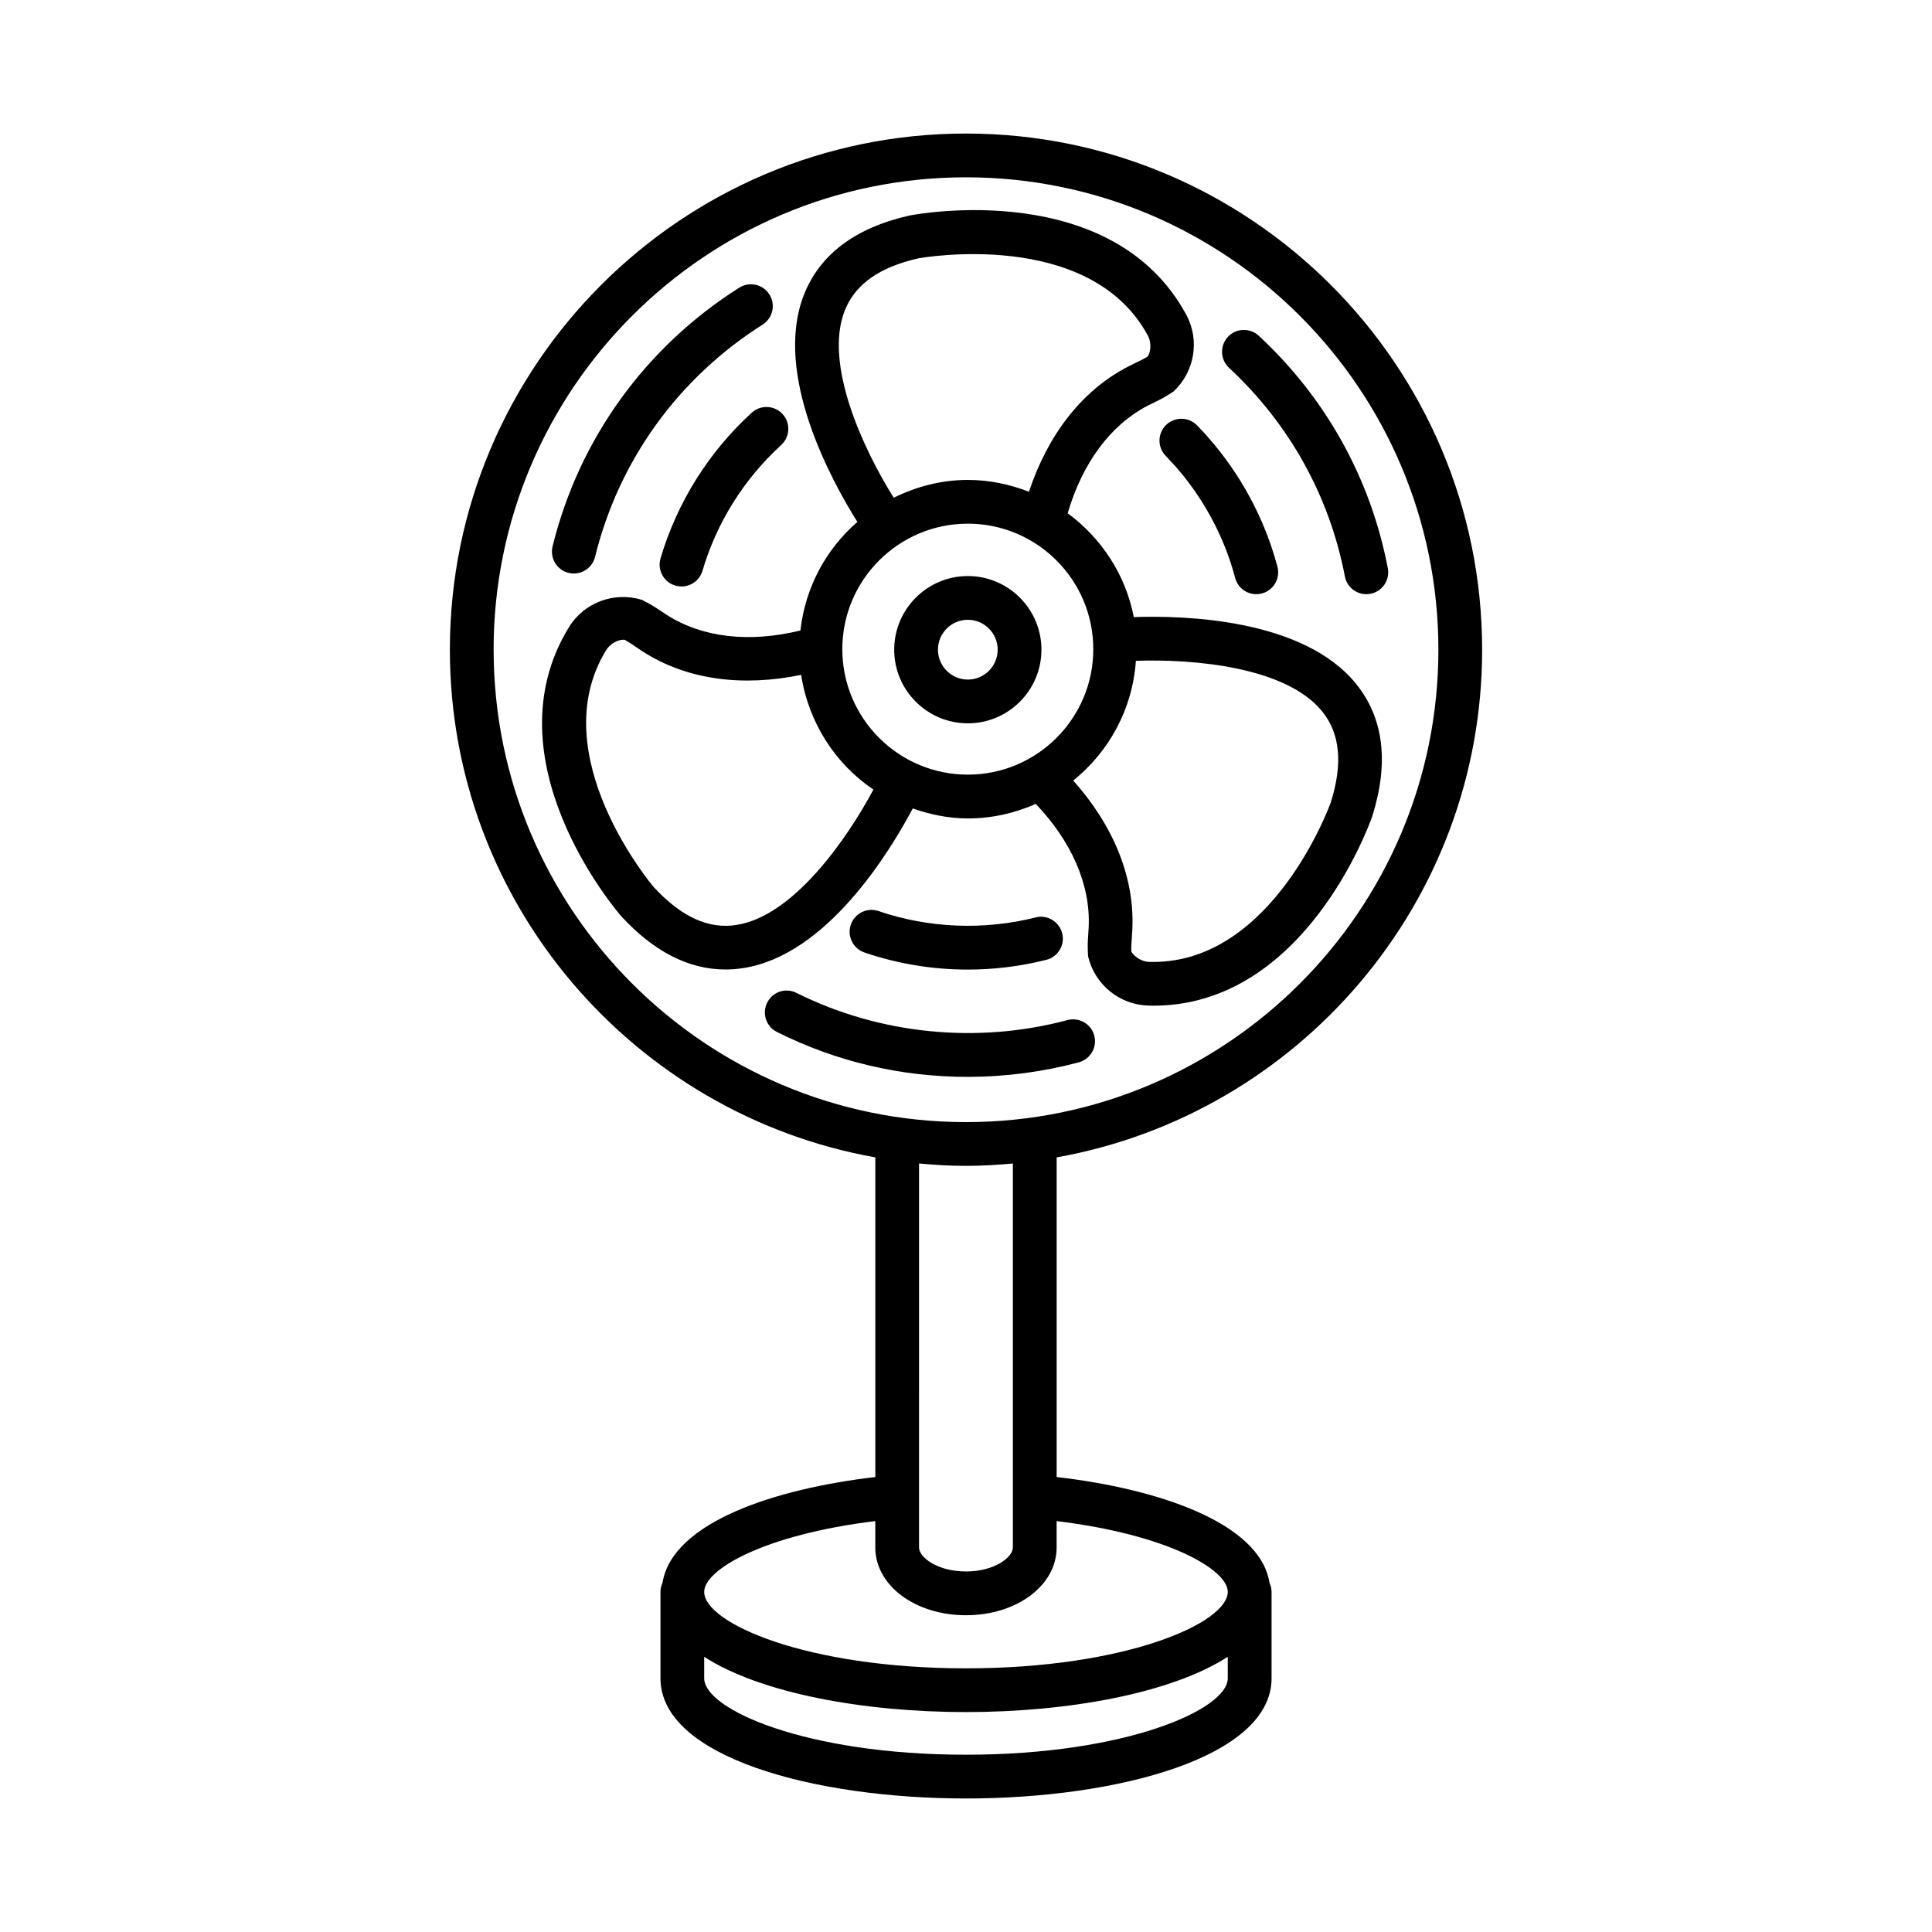 <?xml version="1.0" encoding="UTF-8"?>
<!-- Uploaded to: SVG Repo, www.svgrepo.com, Generator: SVG Repo Mixer Tools -->
<svg fill="#000000" width="800px" height="800px" version="1.1" viewBox="144 144 512 512" xmlns="http://www.w3.org/2000/svg">
 <g>
  <path d="m536.78 316.18c0-75.422-61.367-136.79-136.79-136.79-75.41 0-136.77 61.367-136.77 136.79 0 67.211 48.77 123.13 112.75 134.54v84.711c-26.094 3.012-53.816 11.848-56.406 28.062-0.328 0.727-0.531 1.516-0.531 2.363v22.91c0 20.902 40.73 31.848 80.965 31.848 40.234 0 80.98-10.945 80.98-31.848v-22.91c0-0.848-0.203-1.641-0.531-2.367-2.594-16.211-30.316-25.062-56.422-28.062v-84.707c63.984-11.406 112.76-67.328 112.76-134.54zm-261.97 0c0-69.031 56.145-125.19 125.18-125.19s125.2 56.16 125.2 125.19c0 69.027-56.16 125.19-125.19 125.19s-125.18-56.164-125.18-125.19zm125.18 292.84c-42.344 0-69.371-11.992-69.371-20.254v-5.695c14.945 9.652 42.242 14.648 69.371 14.648 27.129 0 54.438-4.996 69.383-14.648v5.699c0 8.258-27.027 20.25-69.383 20.25zm69.383-43.16c0 8.258-27.027 20.266-69.383 20.266-42.344 0-69.371-12.008-69.371-20.266 0-5.891 15.84-15.168 45.344-18.754v6.988c0 10.07 10.562 17.961 24.027 17.961 13.465 0 24.027-7.891 24.027-17.961v-6.988c29.52 3.586 45.355 12.863 45.355 18.754zm-56.953-11.77c0 2.602-4.836 6.363-12.434 6.363-7.594 0-12.434-3.762-12.434-6.363l0.004-101.75c4.102 0.371 8.234 0.629 12.434 0.629 4.195 0 8.332-0.258 12.434-0.629z"/>
  <path d="m385.89 358.25c4.598 1.598 9.457 2.644 14.59 2.644 6.414 0 12.492-1.406 18.016-3.848 9.43 9.922 14.531 21.332 14.016 32.629l-0.141 2.332c-0.098 1.328-0.184 2.559-0.027 5.402 1.754 7.496 8.316 12.871 15.969 13.082 0.453 0.016 0.906 0.027 1.344 0.027 40.051 0 57.25-48.016 58.027-50.25 4.441-14.172 3.012-25.938-4.242-34.961-14-17.402-45.777-18.23-58.973-17.773-2.176-11.266-8.617-20.953-17.523-27.52 3.867-13.164 11.199-23.316 21.258-28.535l2.035-1.004c1.246-0.609 2.375-1.16 4.766-2.731 5.629-5.273 7-13.648 3.352-20.367-19.559-36.078-70.84-26.73-73.176-26.293-14.484 3.223-23.957 10.34-28.16 21.113-8.152 20.984 7.297 49.125 14.191 60.117-8.285 7.199-13.812 17.301-15.09 28.773-13.387 3.277-25.875 1.973-35.434-4.137l-1.922-1.273c-1.133-0.762-2.164-1.473-4.711-2.731-7.34-2.234-15.316 0.762-19.289 7.285-21.453 34.977 12.246 74.703 13.805 76.512 8.668 9.434 17.945 14.184 27.676 14.184 1.555 0 3.113-0.125 4.68-0.367 22.211-3.394 38.875-30.84 44.965-42.312zm108.53-25.684c4.75 5.91 5.473 13.832 2.262 24.059-0.141 0.426-15.23 42.301-47.082 42.301h-0.961c-2.402-0.07-4.453-1.781-4.852-2.871-0.016-1.203 0.055-2.164 0.141-3.195l0.156-2.672c0.629-13.805-5.102-27.488-15.668-39.336 9.465-7.617 15.715-18.891 16.605-31.73 15.25-0.535 39.863 1.582 49.398 13.445zm-126.59-106.16c2.742-7.059 9.25-11.641 19.688-13.973 0.48-0.055 45.156-8.117 60.656 20.465 1.133 2.094 0.691 4.723-0.07 5.629-1.074 0.637-1.953 1.062-2.914 1.512l-2.32 1.16c-12.238 6.348-21.207 18.105-26.188 33.129-5.039-1.969-10.473-3.144-16.199-3.144-7.074 0-13.684 1.793-19.641 4.723-8.102-12.945-18.512-35.355-13.012-49.5zm32.656 56.371c18.344 0 33.25 14.922 33.25 33.262 0 18.344-14.906 33.25-33.25 33.25s-33.262-14.906-33.262-33.25c-0.004-18.34 14.918-33.262 33.262-33.262zm-61.312 106.34c-7.41 1.203-14.68-2.176-21.949-10.055-0.297-0.352-29.602-35.031-12.586-62.766 1.246-2.023 3.637-2.926 4.922-2.742 1.047 0.594 1.84 1.133 2.699 1.711l2.207 1.473c11.633 7.438 26.324 9.324 41.844 6.109 1.941 12.605 8.996 23.547 19.152 30.398-7.207 13.5-21.379 33.594-36.289 35.871z"/>
  <path d="m294.68 295.82c0.465 0.113 0.934 0.168 1.387 0.168 2.602 0 4.977-1.77 5.629-4.414 6.277-25.527 22.062-47.391 44.406-61.551 2.699-1.711 3.508-5.289 1.797-7.992-1.711-2.715-5.305-3.492-7.992-1.797-24.891 15.77-42.457 40.121-49.473 68.562-0.758 3.117 1.137 6.258 4.246 7.023z"/>
  <path d="m429.89 425.53c3.082-0.836 4.922-4 4.102-7.098-0.82-3.082-3.988-4.922-7.098-4.102-23.844 6.379-49.727 3.832-71.816-7.199-2.871-1.457-6.352-0.297-7.766 2.59-1.441 2.856-0.27 6.336 2.59 7.766 15.785 7.891 32.812 11.895 50.59 11.895 9.949-0.008 19.836-1.309 29.398-3.852z"/>
  <path d="m500.41 296.76c0.523 2.773 2.957 4.711 5.688 4.711 0.352 0 0.723-0.043 1.09-0.113 3.141-0.594 5.203-3.637 4.598-6.773-4.539-23.746-16.379-45.059-34.195-61.605-2.348-2.164-6.012-2.051-8.188 0.297-2.176 2.348-2.035 6.012 0.297 8.188 16 14.863 26.621 33.984 30.711 55.297z"/>
  <path d="m343.2 253.38c-11.441 10.465-19.785 23.816-24.156 38.609-0.906 3.07 0.848 6.293 3.918 7.199 0.551 0.156 1.102 0.238 1.641 0.238 2.504 0 4.809-1.641 5.559-4.16 3.762-12.77 10.973-24.297 20.875-33.348 2.348-2.164 2.516-5.828 0.352-8.188-2.164-2.348-5.812-2.516-8.188-0.352z"/>
  <path d="m418.46 387.13c-13.66 3.438-28.328 2.871-41.637-1.684-3.027-1.047-6.32 0.594-7.356 3.621-1.031 3.027 0.594 6.32 3.621 7.356 8.797 3 18.02 4.527 27.395 4.527 7.027 0 14.031-0.875 20.805-2.59 3.113-0.777 4.992-3.934 4.199-7.027-0.777-3.102-3.973-5.008-7.027-4.203z"/>
  <path d="m453.04 256.61c-2.289 2.223-2.363 5.883-0.125 8.188l2.363 2.547c0.008 0.008 0.02 0.012 0.027 0.02 7.578 8.535 13.129 18.832 16.027 29.793 0.691 2.59 3.027 4.312 5.602 4.312 0.48 0 0.988-0.07 1.484-0.199 3.098-0.82 4.938-3.988 4.113-7.086-3.363-12.699-9.789-24.633-18.566-34.512-0.016-0.016-0.016-0.039-0.031-0.055-0.875-0.977-1.781-1.938-2.699-2.887-2.231-2.301-5.891-2.34-8.195-0.121z"/>
  <path d="m400.49 335.69c10.75 0 19.504-8.754 19.504-19.516s-8.754-19.516-19.504-19.516c-10.762 0-19.516 8.754-19.516 19.516-0.004 10.762 8.75 19.516 19.516 19.516zm0-27.438c4.356 0 7.906 3.551 7.906 7.922 0 4.371-3.551 7.922-7.906 7.922-4.371 0-7.922-3.551-7.922-7.922 0-4.371 3.551-7.922 7.922-7.922z"/>
 </g>
</svg>